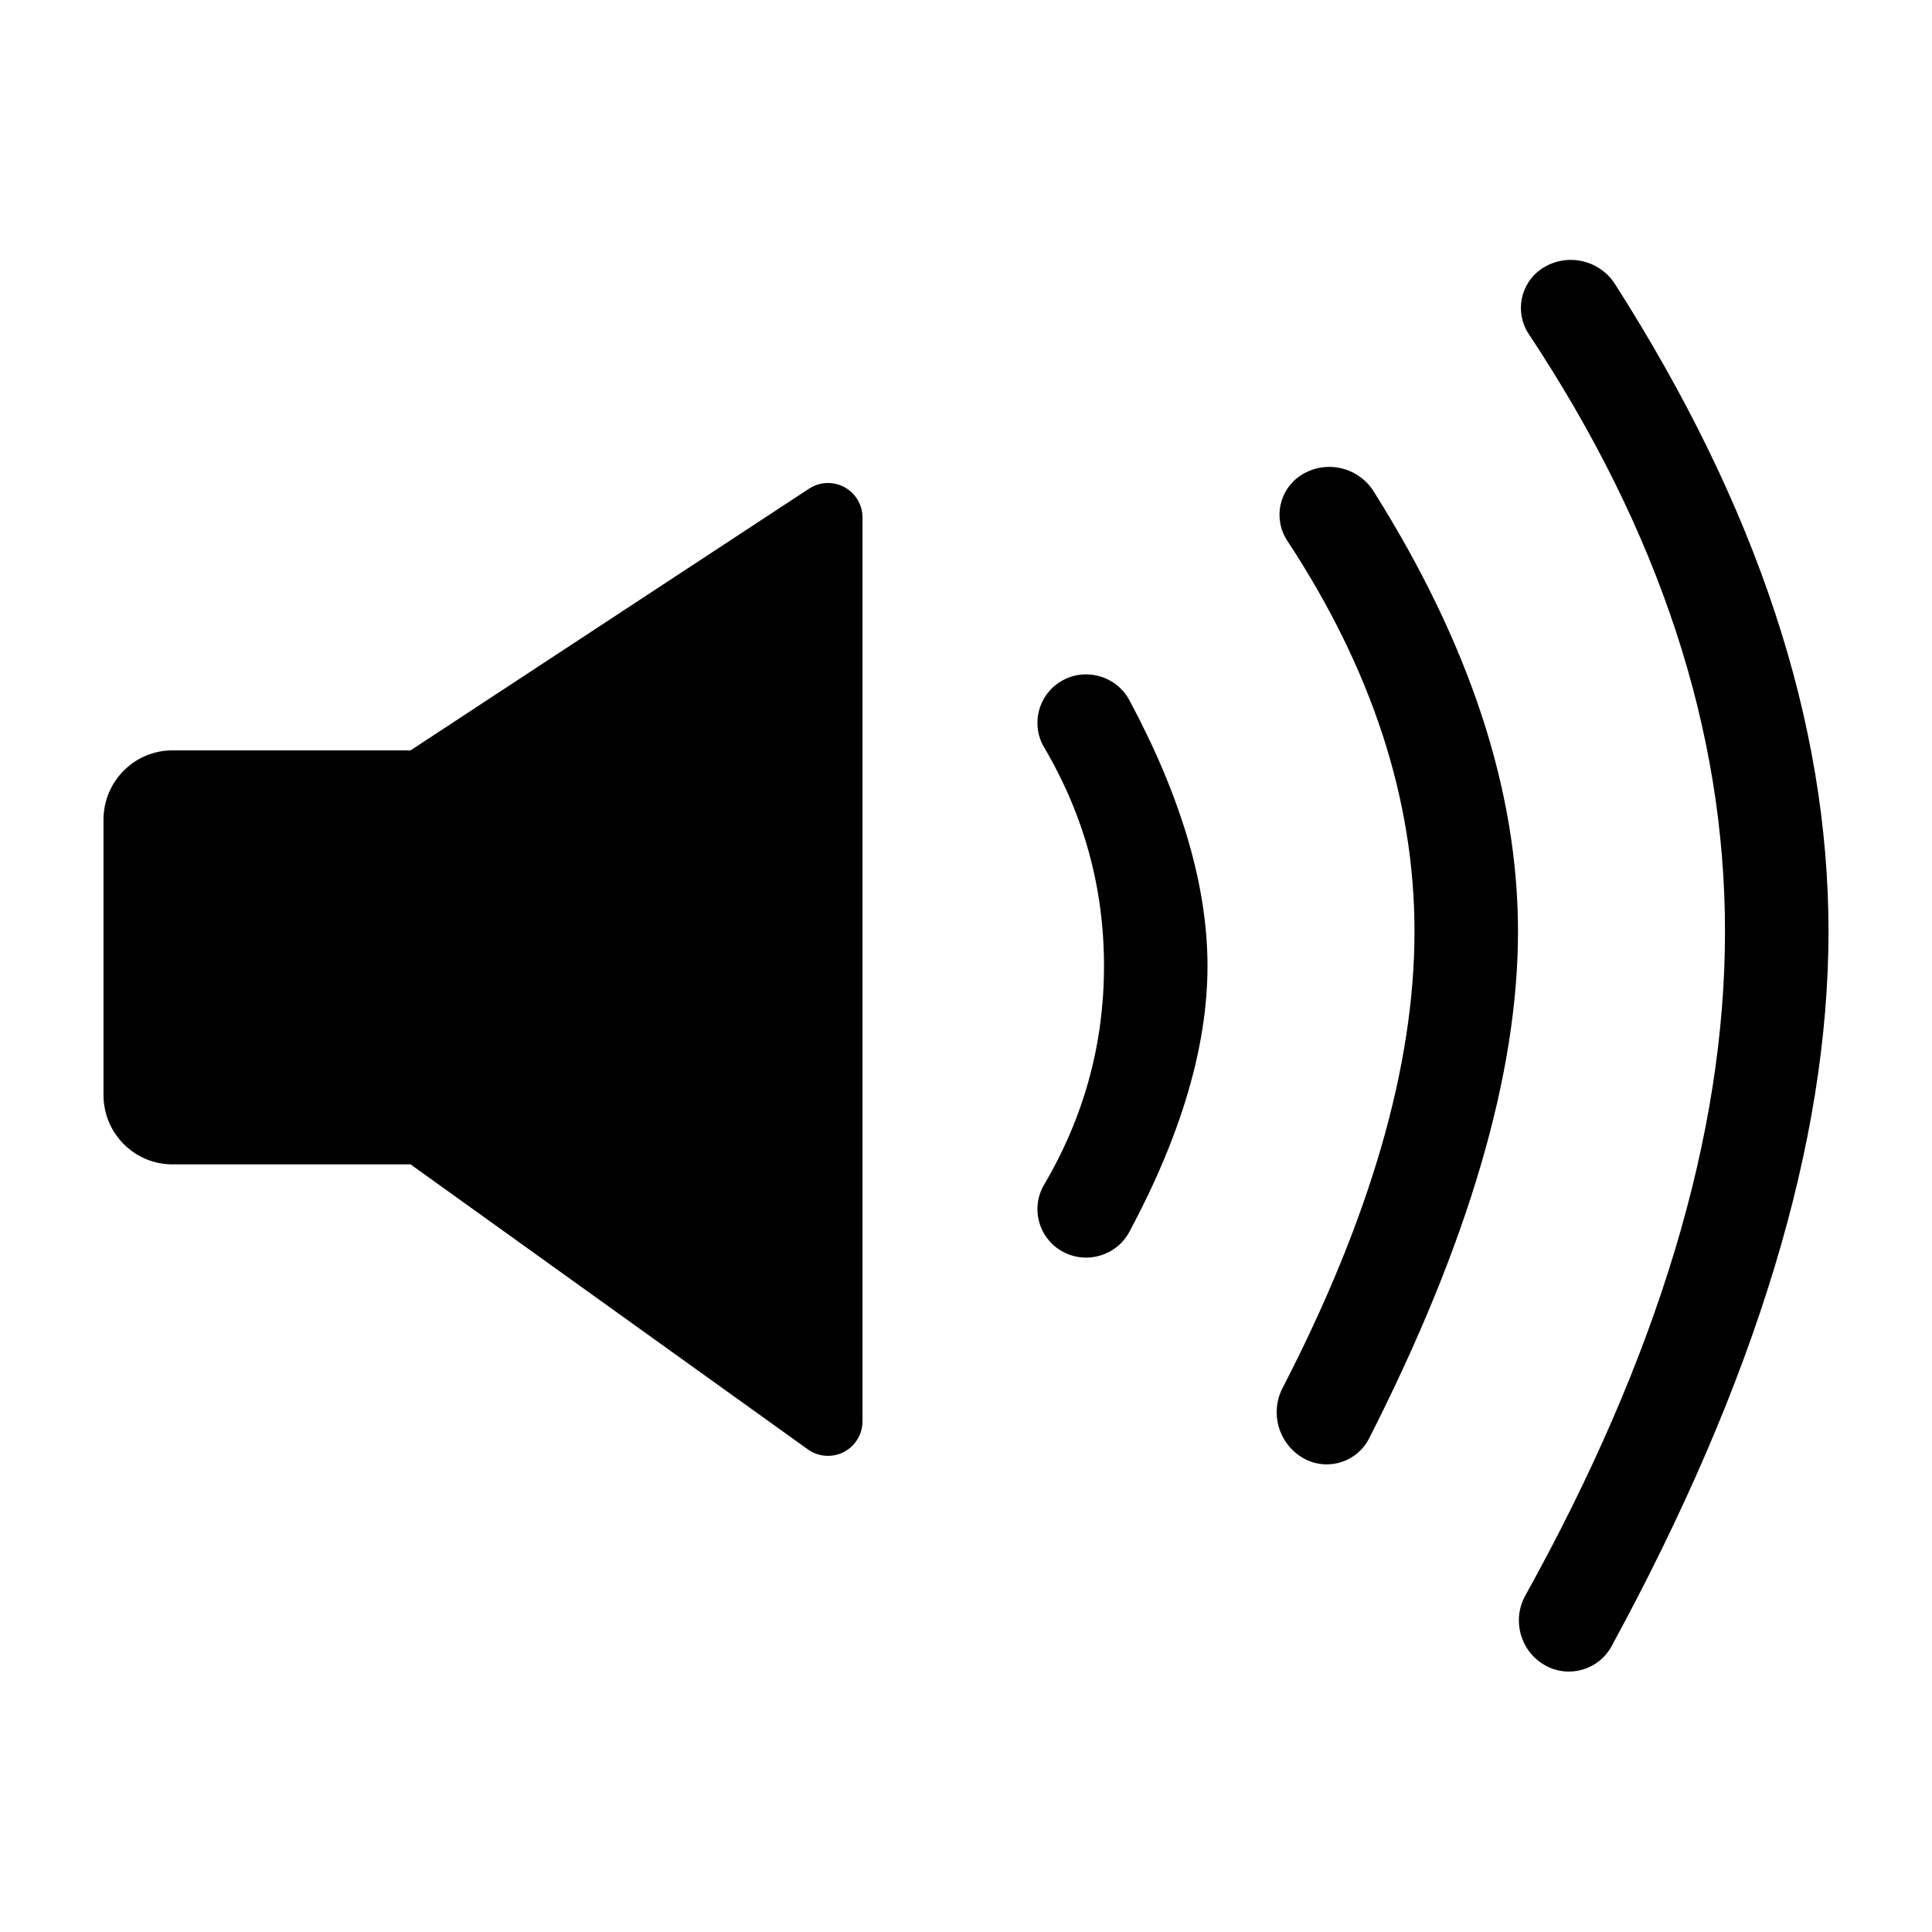 <svg xmlns="http://www.w3.org/2000/svg" width="56" height="56" viewBox="0 0 56 56">
  <g fill-rule="evenodd" transform="translate(3 7)">
    <path fill-rule="nonzero" d="M8.9,14.75 L20.451,7.164 C20.913,6.861 21.533,6.99 21.836,7.451 C21.943,7.614 22,7.805 22,8 L22,34.199 C22,34.751 21.552,35.199 21,35.199 C20.791,35.199 20.587,35.133 20.417,35.012 L8.9,26.75 L1.997,26.75 C0.894,26.75 0,25.848 0,24.742 L0,16.759 C0,15.65 0.896,14.75 1.997,14.75 L8.9,14.75 Z"/>
    <path d="M27.75 12.75C28.424 12.345 29.299 12.564 29.703 13.238 29.715 13.258 29.727 13.279 29.738 13.299 31.246 16.117 32 18.684 32 21 32 23.316 31.246 25.883 29.738 28.701L29.738 28.701C29.367 29.394 28.504 29.655 27.811 29.284 27.79 29.273 27.77 29.262 27.75 29.25 27.091 28.854 26.874 28.001 27.264 27.339 28.421 25.374 29 23.261 29 21 29 18.739 28.421 16.626 27.264 14.661 26.874 13.999 27.091 13.146 27.75 12.75zM34.75 6.75C35.458 6.325 36.376 6.544 36.816 7.243 39.605 11.673 41 15.925 41 20 41 24.14 39.561 29.038 36.683 34.695L36.683 34.695C36.338 35.371 35.511 35.641 34.834 35.296 34.805 35.282 34.777 35.266 34.75 35.25 34.056 34.834 33.805 33.95 34.176 33.232 36.725 28.293 38 23.882 38 20 38 16.187 36.771 12.411 34.312 8.672L34.312 8.672C33.897 8.041 34.072 7.194 34.702 6.78 34.718 6.77 34.734 6.76 34.75 6.75z"/>
    <path d="M41.75,0.75 C42.455,0.327 43.37,0.542 43.812,1.235 C47.937,7.692 50,13.947 50,20 C50,26.101 47.905,33.006 43.714,40.714 L43.714,40.714 C43.342,41.399 42.486,41.652 41.802,41.28 C41.784,41.27 41.767,41.26 41.75,41.25 C41.06,40.836 40.823,39.95 41.213,39.247 C45.071,32.292 47,25.877 47,20 C47,14.174 45.104,8.402 41.313,2.684 C40.894,2.053 41.066,1.202 41.698,0.783 C41.715,0.772 41.732,0.761 41.75,0.75 Z"/>
  </g>
</svg>
